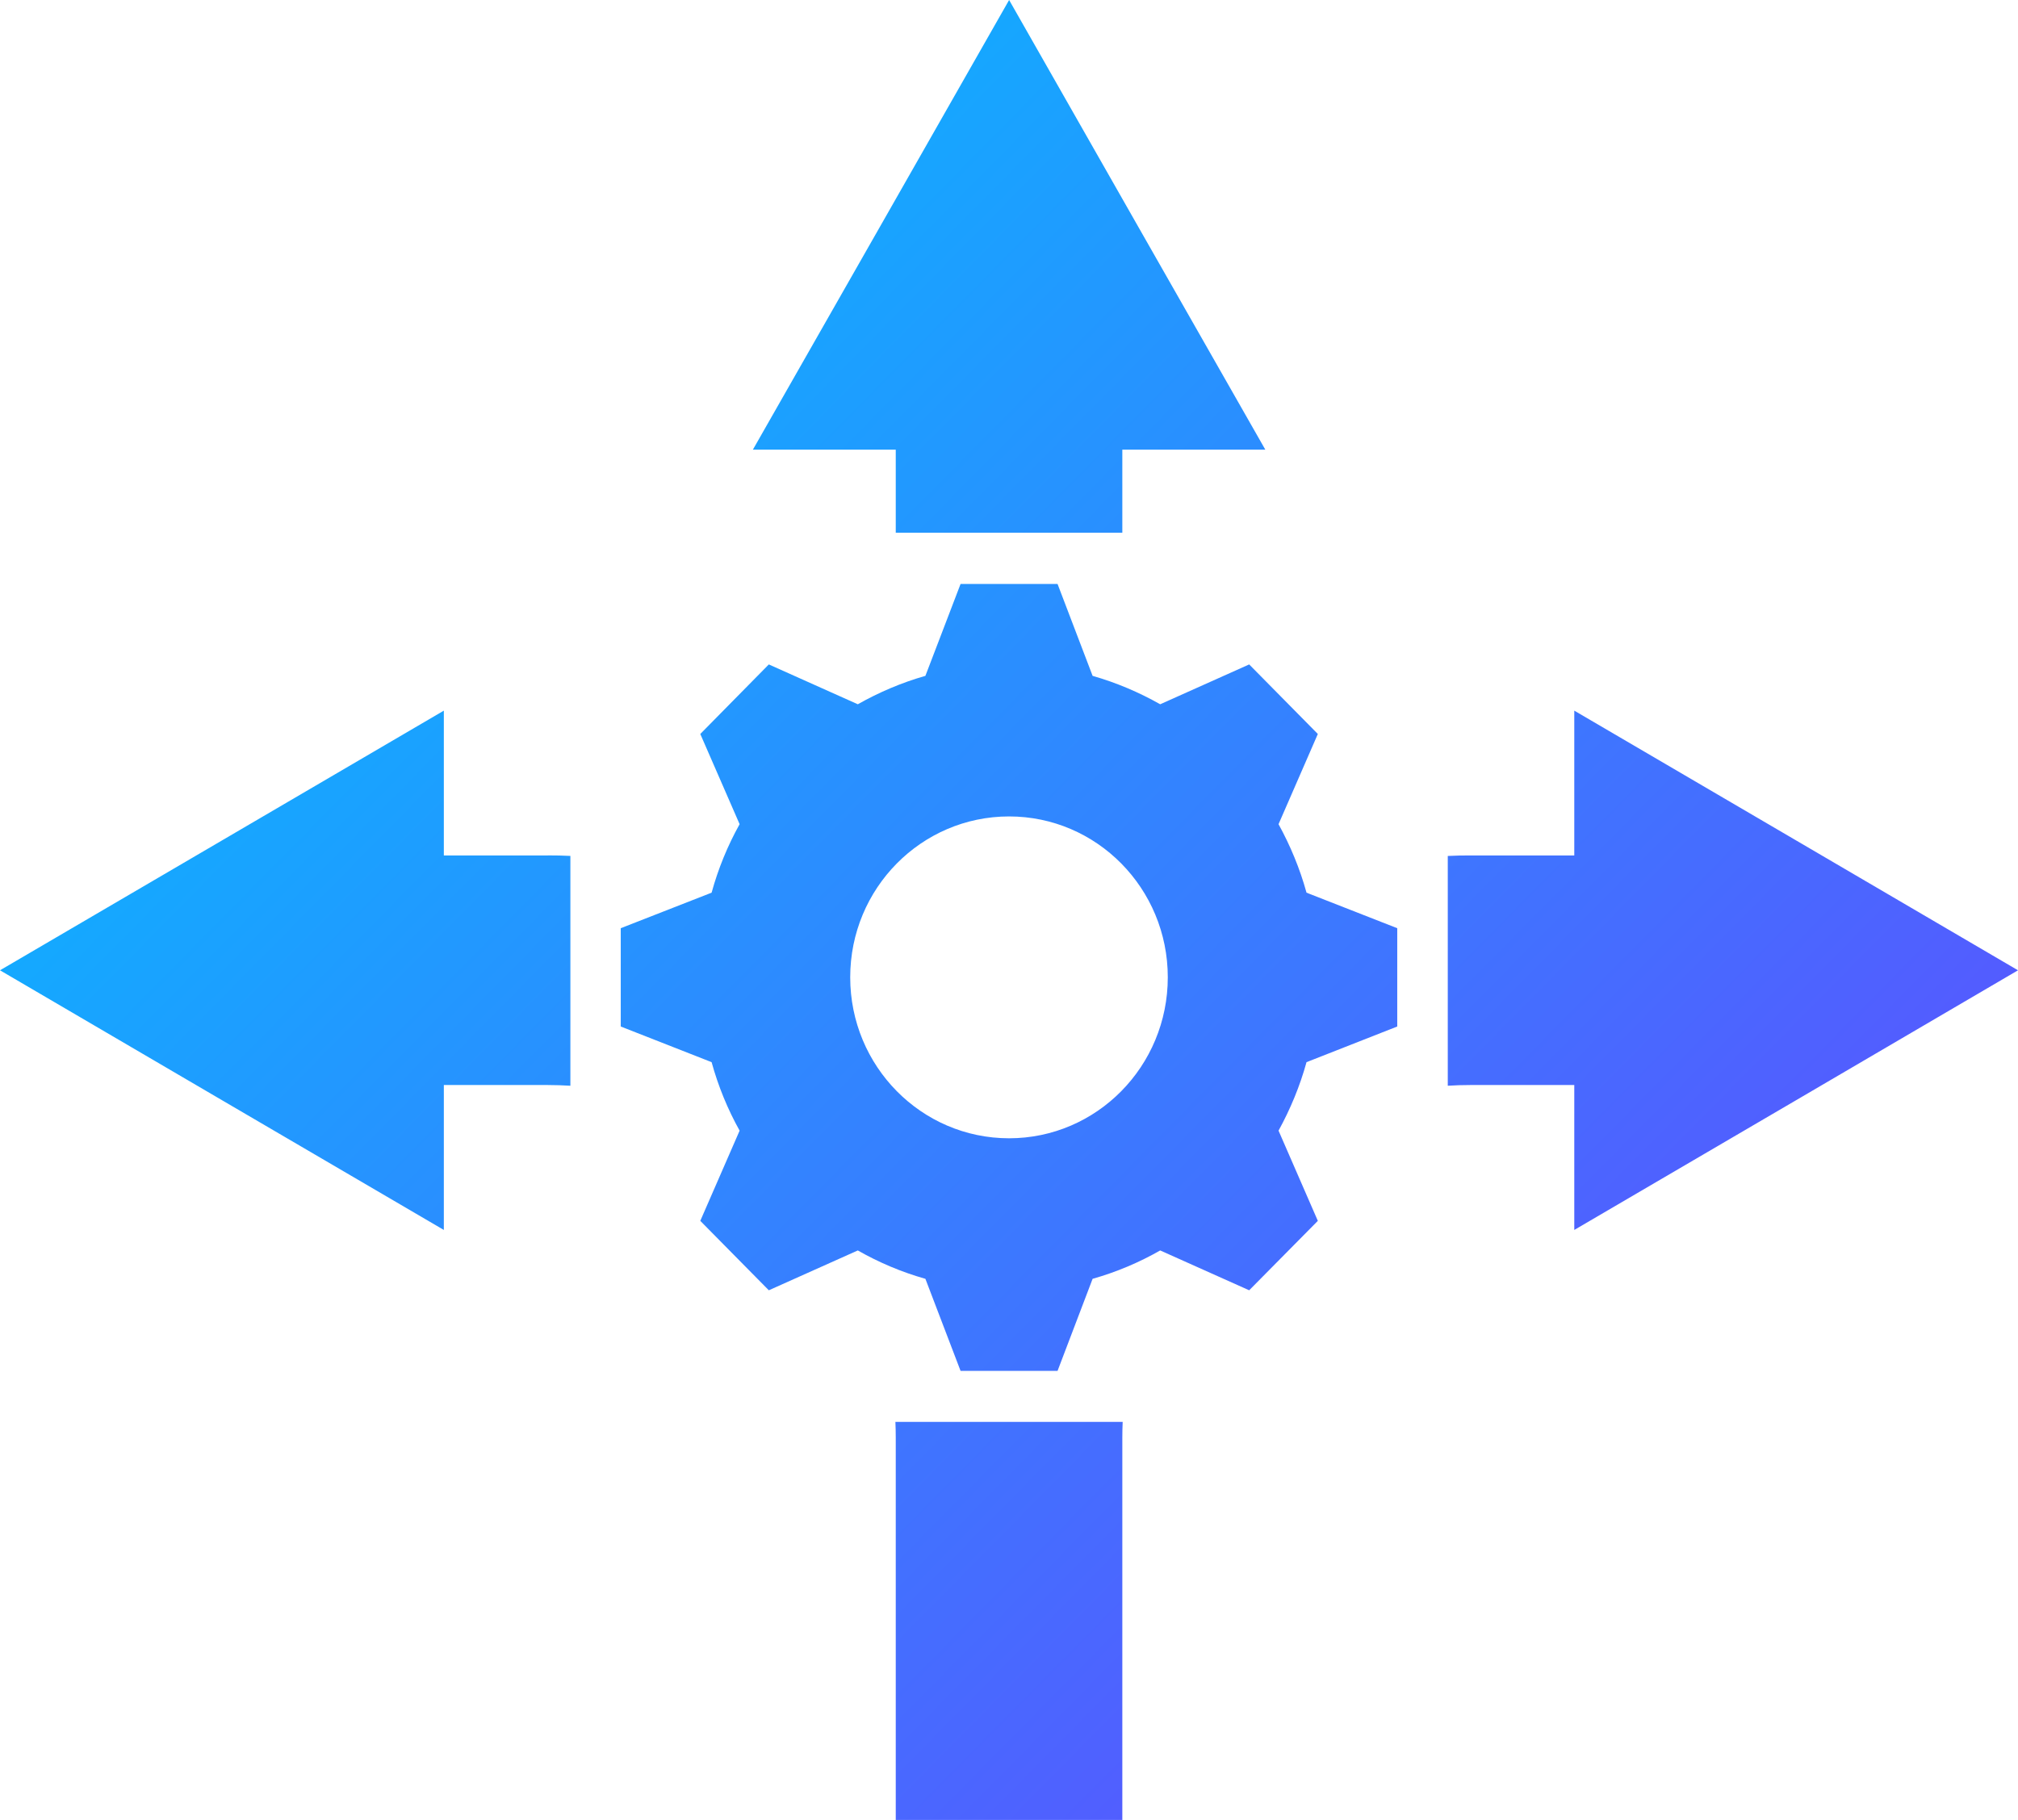 <svg width="51" height="46" viewBox="0 0 51 46" fill="none" xmlns="http://www.w3.org/2000/svg">
<path fill-rule="evenodd" clip-rule="evenodd" d="M13.846 21.622H11.217V17.962L5.608 21.244L0 24.525L5.608 27.807L11.217 31.088V27.425H13.846C14.038 27.425 14.228 27.432 14.415 27.443V21.634C14.225 21.624 14.035 21.621 13.846 21.621V21.622ZM23.387 17.083C22.785 17.254 22.213 17.499 21.679 17.801L19.43 16.794L17.698 18.552L18.692 20.832C18.39 21.373 18.152 21.953 17.984 22.563L15.688 23.461V25.946L17.984 26.847C18.152 27.457 18.39 28.037 18.692 28.578L17.698 30.858L19.43 32.613L21.679 31.606C22.213 31.911 22.785 32.153 23.387 32.323L24.276 34.65H26.727L27.613 32.323C28.215 32.153 28.787 31.911 29.321 31.606L31.57 32.613L33.305 30.858L32.312 28.578C32.609 28.037 32.851 27.457 33.019 26.847L35.312 25.946V23.461L33.019 22.563C32.851 21.953 32.609 21.373 32.312 20.832L33.305 18.552L31.57 16.794L29.321 17.801C28.787 17.499 28.215 17.255 27.613 17.083L26.727 14.76H24.276L23.387 17.083ZM25.502 20.636C23.285 20.636 21.487 22.455 21.487 24.702C21.487 26.949 23.285 28.771 25.502 28.771C27.718 28.771 29.513 26.949 29.513 24.702C29.513 22.455 27.718 20.636 25.502 20.636ZM22.629 35.939C22.635 36.07 22.638 36.205 22.638 36.335V46H28.364V36.335C28.364 36.204 28.367 36.069 28.373 35.939H22.63H22.629ZM36.589 27.443C36.776 27.431 36.965 27.425 37.154 27.425H39.786V31.088L45.395 27.807L51 24.525L45.395 21.244L39.786 17.962V21.622H37.154C36.965 21.622 36.775 21.625 36.589 21.635V27.444V27.443ZM28.364 13.466V11.366H31.978L28.74 5.685L25.503 0L22.265 5.685L19.027 11.366H22.638V13.466H28.364Z" fill="url(#paint0_linear_1328_7482)"/>
<defs>
<linearGradient id="paint0_linear_1328_7482" x1="12.75" y1="11.602" x2="38.593" y2="37.098" gradientUnits="userSpaceOnUse">
<stop stop-color="#14A9FF"/>
<stop offset="1" stop-color="#535CFF"/>
</linearGradient>
</defs>
</svg>
